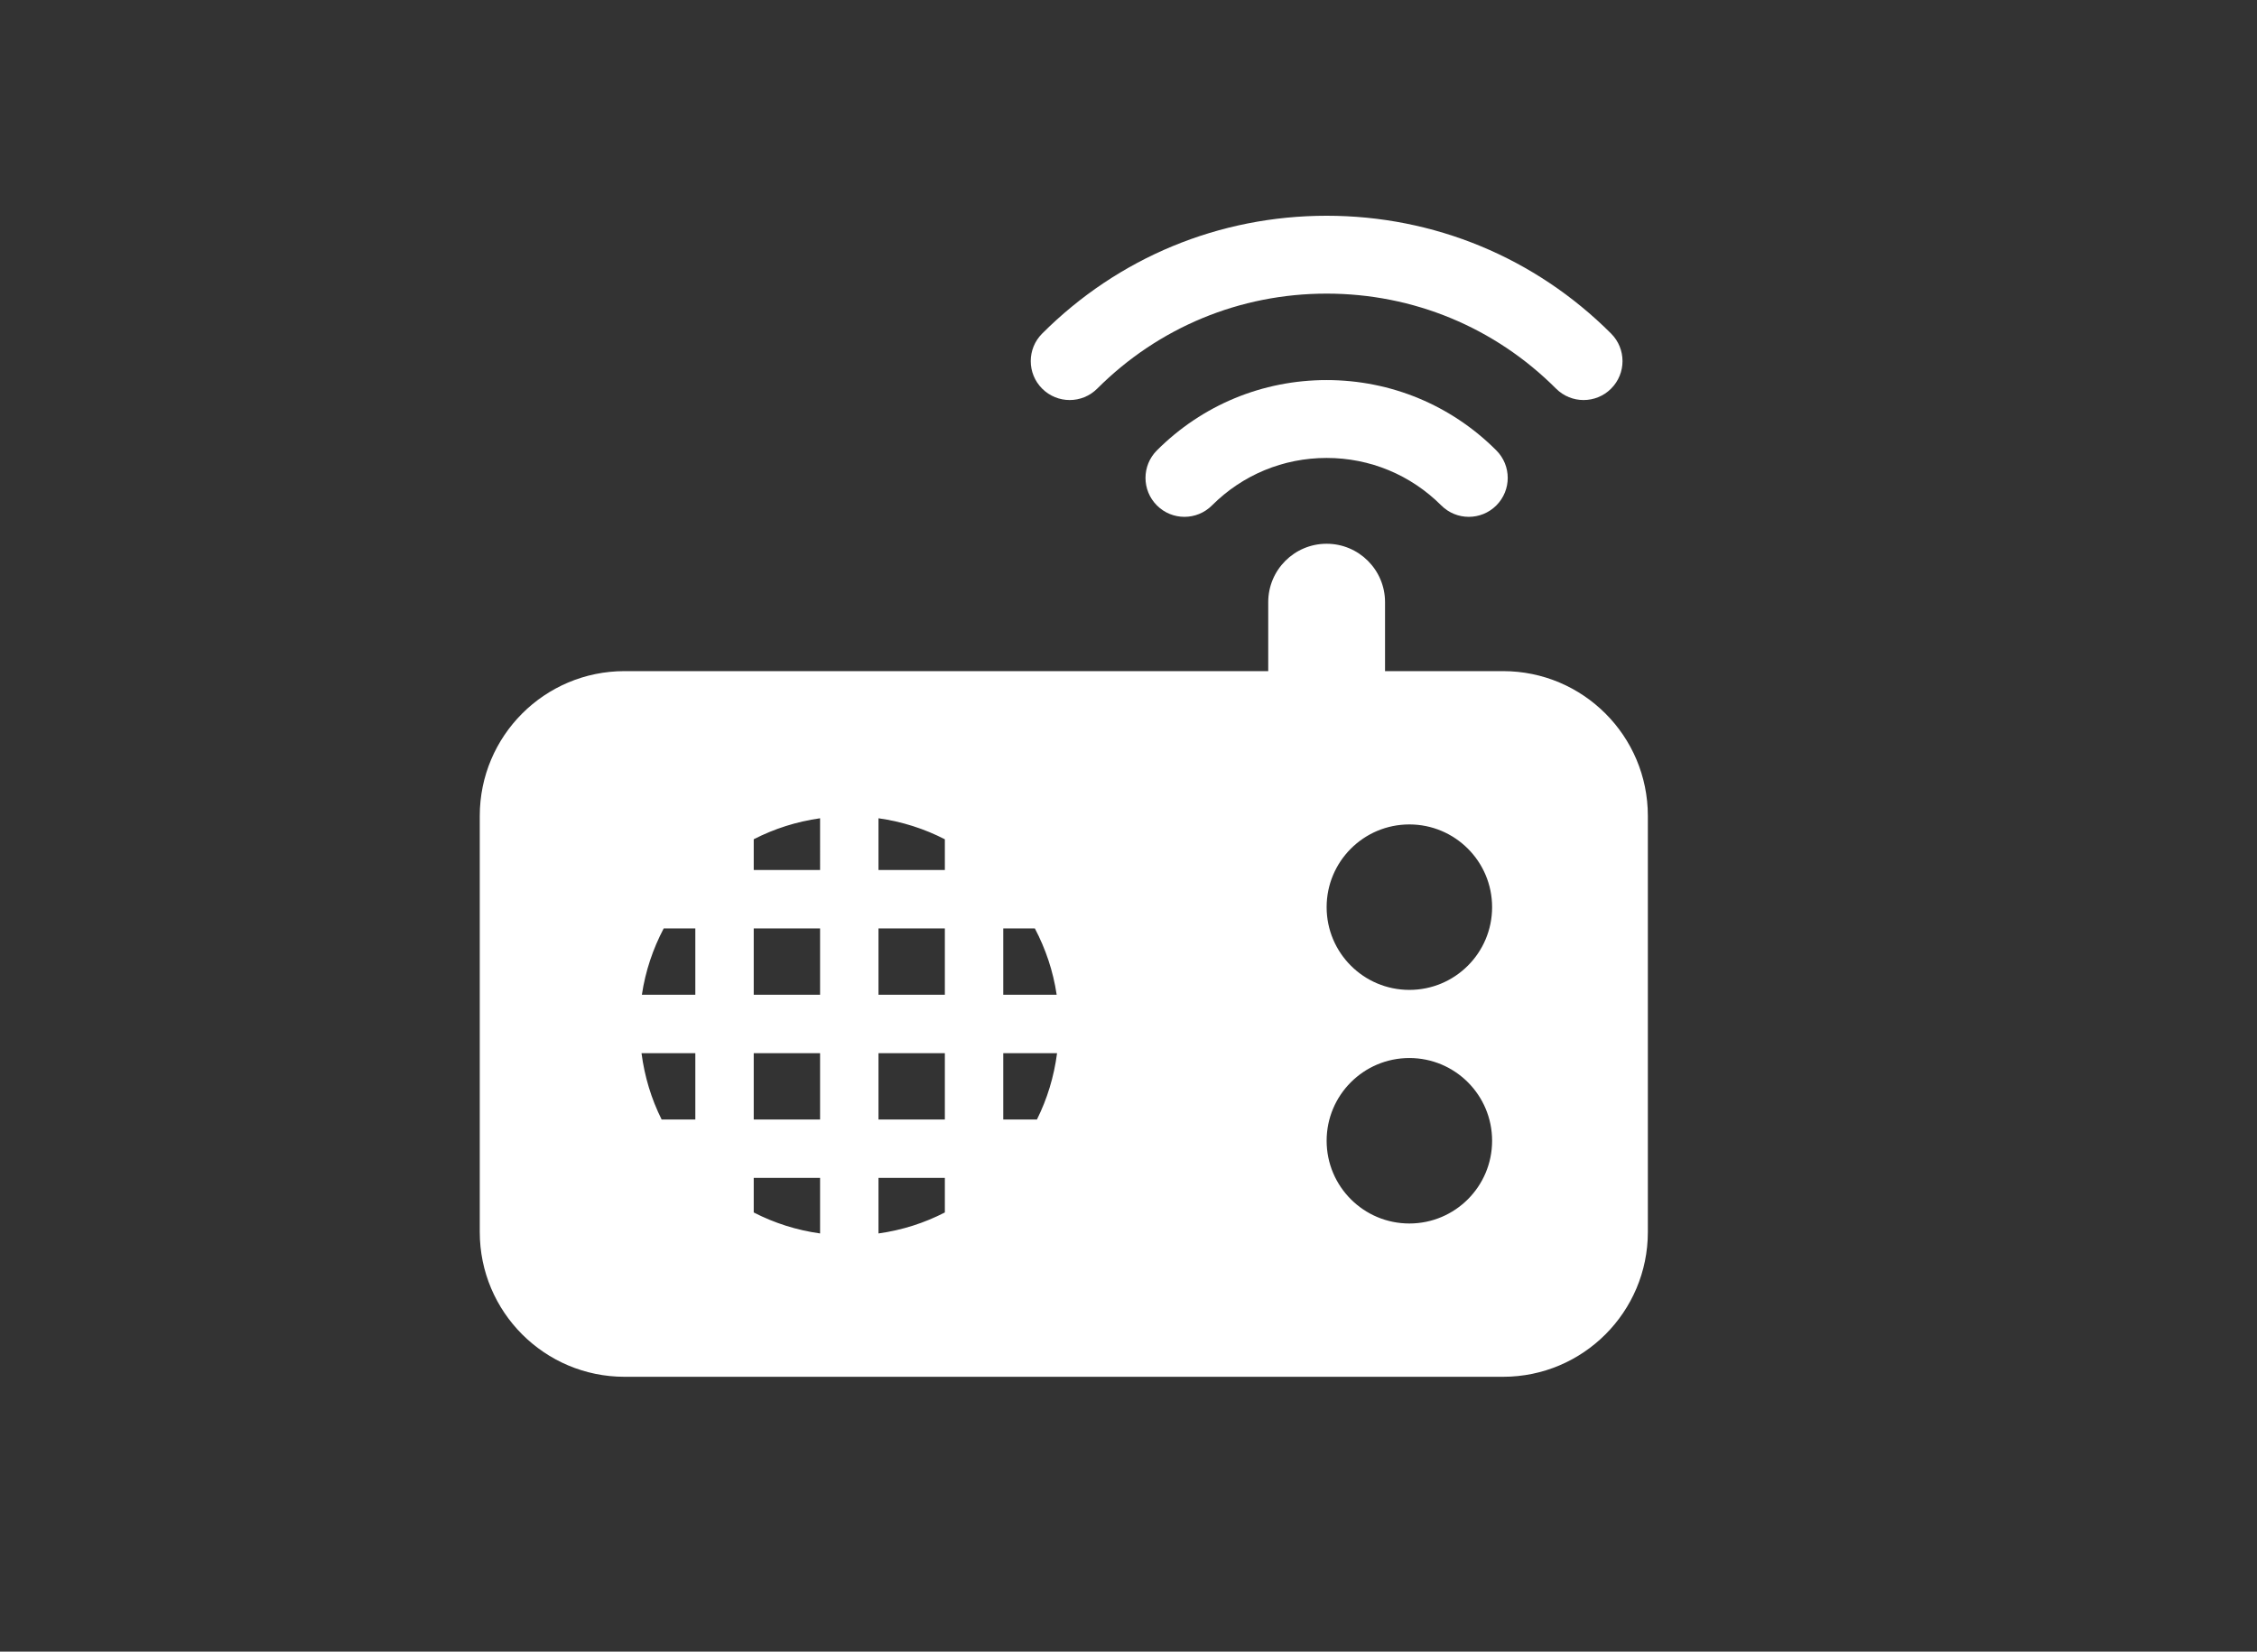 <?xml version="1.0" encoding="utf-8"?>
<!-- Generator: Adobe Illustrator 16.0.0, SVG Export Plug-In . SVG Version: 6.00 Build 0)  -->
<!DOCTYPE svg PUBLIC "-//W3C//DTD SVG 1.1//EN" "http://www.w3.org/Graphics/SVG/1.1/DTD/svg11.dtd">
<svg version="1.1" id="Layer_1" xmlns="http://www.w3.org/2000/svg" xmlns:xlink="http://www.w3.org/1999/xlink" x="0px" y="0px"
	 width="488.5px" height="357.5px" viewBox="0 0 488.5 357.5" enable-background="new 0 0 488.5 357.5" xml:space="preserve">
<rect x="0" y="0" width="488.5" height="357.5" fill="#333333" stroke="none"/>
<g id="Captions">
</g>
<g>
	<g>
		<g>
			<path fill="#FFFFFF" d="M250.399,97.486c-3.292,3.292-3.292,8.624,0,11.916c3.292,3.293,8.626,3.293,11.917,0
				c6.629-6.625,15.442-10.279,24.816-10.279s18.188,3.655,24.813,10.279c1.646,1.646,3.803,2.469,5.959,2.469
				c2.154,0,4.312-0.823,5.957-2.469c3.293-3.292,3.293-8.625,0-11.916c-9.806-9.81-22.854-15.217-36.729-15.217
				C273.253,82.269,260.21,87.676,250.399,97.486z"/>
			<path fill="#FFFFFF" d="M231.521,86.59c2.156,0,4.312-0.823,5.958-2.469c13.263-13.258,30.894-20.566,49.654-20.566
				s36.395,7.299,49.655,20.566c3.292,3.293,8.625,3.293,11.916,0c3.293-3.292,3.293-8.625,0-11.917
				C332.266,55.762,310.397,46.7,287.133,46.7c-23.262,0-45.127,9.06-61.571,25.504c-3.292,3.292-3.292,8.625,0,11.917
				C227.209,85.767,229.364,86.59,231.521,86.59z"/>
			<path fill="#FFFFFF" d="M325.32,145.268h-25.545v-14.93c0-6.978-5.658-12.64-12.642-12.64s-12.64,5.662-12.64,12.64v14.93
				H135.179c-17.307,0-31.339,14.03-31.339,31.338v90.066c0,17.307,14.032,31.34,31.339,31.34h190.141
				c17.306,0,31.339-14.032,31.339-31.34v-90.066C356.658,159.299,342.627,145.268,325.32,145.268z M143.203,242.321
				c-2.218-4.436-3.69-9.25-4.357-14.36h11.649v14.36H143.203L143.203,242.321z M163.135,227.961h14.361v14.36h-14.361V227.961z
				 M163.135,215.319v-14.361h14.361v14.361H163.135L163.135,215.319z M190.137,227.961h14.365v14.36h-14.365V227.961
				L190.137,227.961z M190.137,215.319v-14.361h14.365v14.361H190.137L190.137,215.319z M217.143,200.958h6.838
				c2.33,4.427,3.959,9.226,4.725,14.361h-11.563V200.958L217.143,200.958z M204.502,188.317h-14.365v-11.2
				c5.127,0.725,9.934,2.271,14.365,4.55V188.317z M177.497,188.317h-14.362v-6.657c4.432-2.271,9.234-3.818,14.361-4.542
				L177.497,188.317L177.497,188.317z M150.494,200.958v14.361h-11.567c0.765-5.136,2.395-9.933,4.725-14.361H150.494z
				 M163.135,254.962h14.361v12.022c-5.126-0.714-9.929-2.262-14.361-4.541V254.962z M190.137,254.962h14.365v7.48
				c-4.432,2.28-9.238,3.828-14.365,4.542V254.962L190.137,254.962z M217.143,242.321v-14.36h11.646
				c-0.667,5.109-2.14,9.924-4.357,14.36H217.143L217.143,242.321z M305.041,264.83c-9.892,0-17.908-8.017-17.908-17.908
				s8.018-17.908,17.908-17.908c9.893,0,17.908,8.017,17.908,17.908S314.934,264.83,305.041,264.83z M305.041,214.267
				c-9.892,0-17.908-8.017-17.908-17.907c0-9.893,8.018-17.908,17.908-17.908c9.893,0,17.908,8.015,17.908,17.908
				C322.949,206.25,314.934,214.267,305.041,214.267z"/>
		</g>
	</g>
</g>
</svg>
